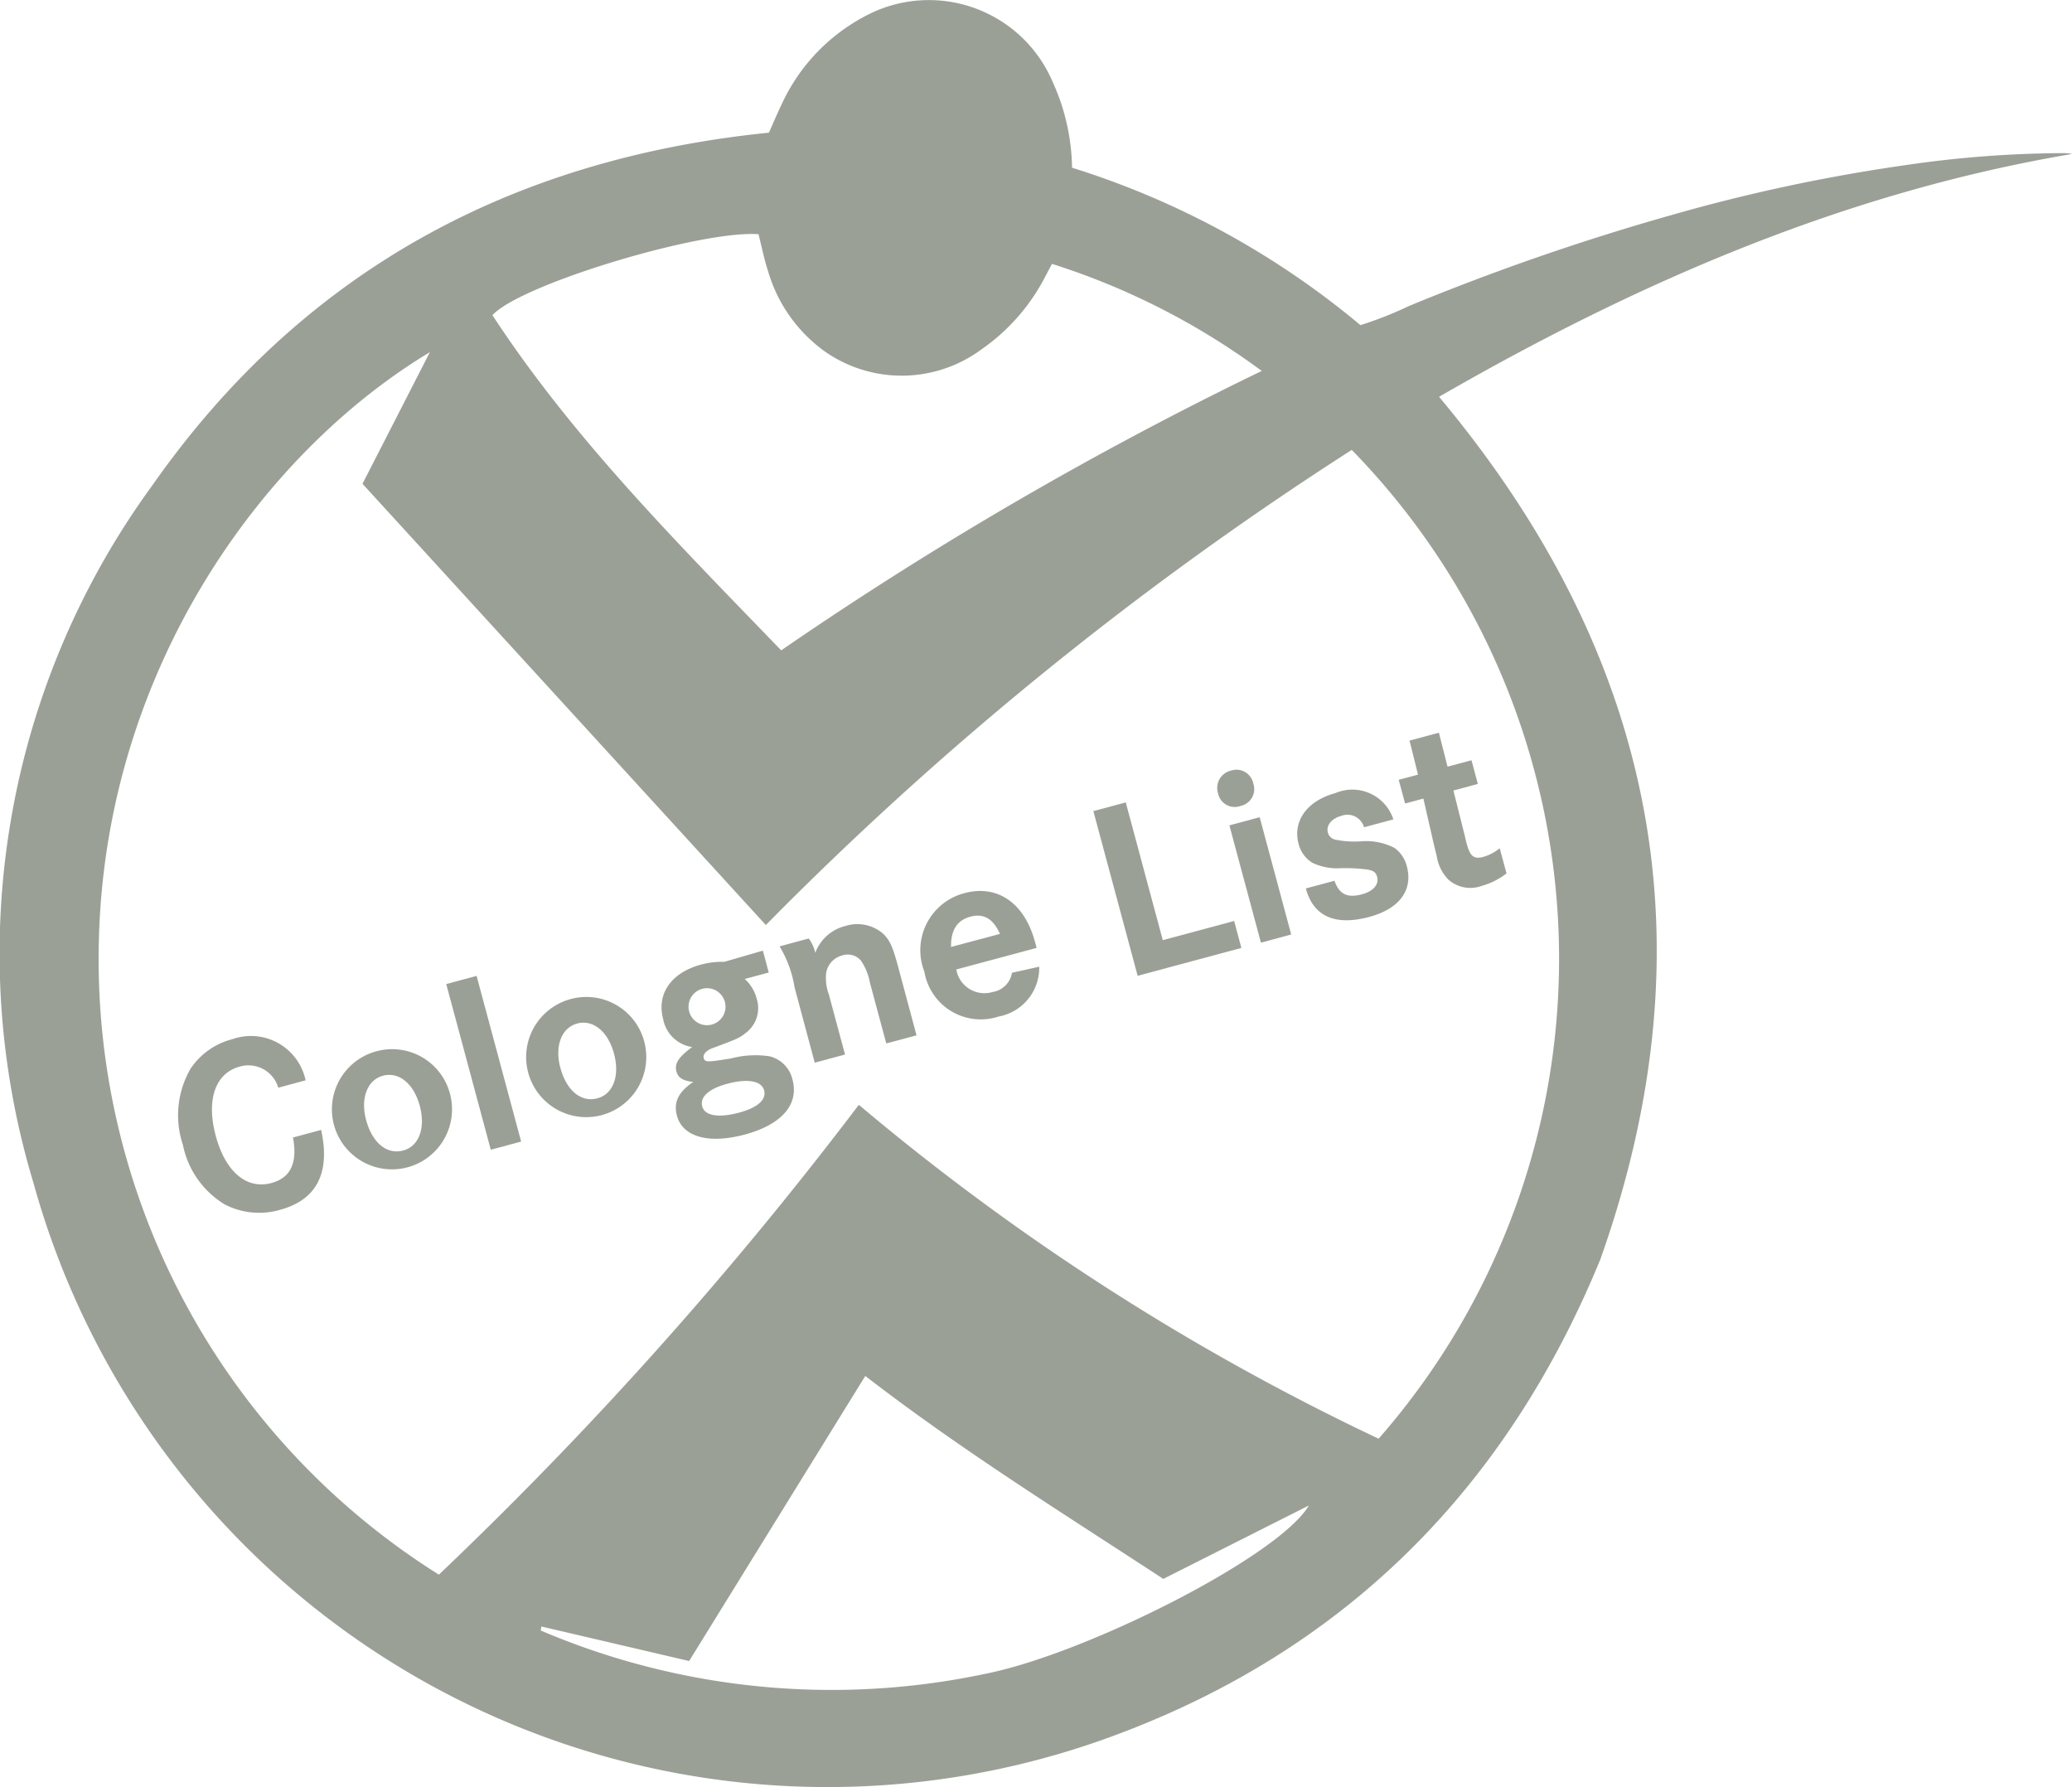 <svg id="cert-cologne-list" xmlns="http://www.w3.org/2000/svg" xmlns:xlink="http://www.w3.org/1999/xlink" width="102.669" height="88.55" viewBox="0 0 102.669 88.55">
  <defs>
    <clipPath id="clip-path">
      <rect id="Rectangle_2965" data-name="Rectangle 2965" width="102.668" height="88.55" fill="#9ba097"/>
    </clipPath>
  </defs>
  <g id="Group_2794" data-name="Group 2794" transform="translate(0 0)" clip-path="url(#clip-path)">
    <path id="Path_6085" data-name="Path 6085" d="M38.1,6.574c.219-.489.42-.973.649-1.443a9.334,9.334,0,0,1,4.062-4.3A6.667,6.667,0,0,1,52.178,4.1a10.585,10.585,0,0,1,.943,4.21,41.549,41.549,0,0,1,14.29,7.8,18.546,18.546,0,0,0,2.406-.949,118.956,118.956,0,0,1,12.966-4.494,86.344,86.344,0,0,1,11.6-2.48,55.091,55.091,0,0,1,7.78-.6,2.161,2.161,0,0,1,.509.042C91.4,9.534,81.125,14,71.306,19.66,82,32.438,84.9,46.622,79.3,62.393c-4.576,11.159-12.387,19.144-23.666,23.44a40.824,40.824,0,0,1-53.97-27.2A39.33,39.33,0,0,1,7.549,24.048C14.928,13.512,25.264,7.869,38.1,6.574m28.88,15.719a168.4,168.4,0,0,0-29.032,23.54L17.962,23.971,21.3,17.449C12.932,22.487,5.237,33.234,4.9,46.559A36,36,0,0,0,21.747,78.02,193.317,193.317,0,0,0,42.556,54.741,118.673,118.673,0,0,0,68.312,71.284a36.083,36.083,0,0,0-1.331-48.991m-28.27,9.929A181.544,181.544,0,0,1,62.519,18.379a35.472,35.472,0,0,0-10.394-5.305l-.323.613a9.931,9.931,0,0,1-3.173,3.627,6.65,6.65,0,0,1-7.712.133,7.465,7.465,0,0,1-2.855-4c-.2-.605-.322-1.235-.477-1.842-2.862-.21-11.816,2.492-13.184,4.012,4.015,6.135,9.182,11.295,14.311,16.609M57.636,78.227c-4.985-3.264-10.021-6.39-14.76-10.052L34.147,82.3l-7.323-1.711c-.009.065-.02.131-.029.2a36.737,36.737,0,0,0,22.077,2.134c4.983-1,14.509-5.817,15.984-8.33l-7.22,3.641" transform="translate(0 0)" fill="#9ba097"/>
    <path id="Path_6086" data-name="Path 6086" d="M12.646,47.253a1.543,1.543,0,0,0-1.909-1.046c-1.211.325-1.67,1.642-1.19,3.429s1.532,2.67,2.755,2.341c.953-.256,1.307-.995,1.073-2.256l1.394-.376c.469,2.131-.221,3.471-2.044,3.961A3.714,3.714,0,0,1,10,53.041a4.482,4.482,0,0,1-2.08-2.957A4.607,4.607,0,0,1,8.3,46.311a3.544,3.544,0,0,1,2.073-1.463A2.767,2.767,0,0,1,14,46.888Z" transform="translate(1.143 6.64)" fill="#9ba097"/>
    <path id="Path_6087" data-name="Path 6087" d="M20.213,47.667a2.976,2.976,0,1,1-3.689-2.3,2.965,2.965,0,0,1,3.689,2.3m-4.2,1.106c.3,1.126,1.029,1.729,1.836,1.511.783-.209,1.118-1.113.822-2.213s-1.036-1.7-1.818-1.493-1.13,1.118-.841,2.195" transform="translate(2.129 6.721)" fill="#9ba097"/>
    <rect id="Rectangle_2964" data-name="Rectangle 2964" width="1.558" height="8.501" transform="translate(22.111 48.757) rotate(-15.05)" fill="#9ba097"/>
    <path id="Path_6088" data-name="Path 6088" d="M28.593,45.414a2.976,2.976,0,1,1-3.688-2.3,2.965,2.965,0,0,1,3.688,2.3m-4.2,1.106c.3,1.126,1.028,1.729,1.835,1.511.783-.209,1.118-1.113.822-2.213s-1.036-1.7-1.818-1.493-1.13,1.118-.84,2.195" transform="translate(3.374 6.387)" fill="#9ba097"/>
    <path id="Path_6089" data-name="Path 6089" d="M33.852,42.094l-1.188.319a1.969,1.969,0,0,1,.586.959,1.536,1.536,0,0,1-.515,1.7c-.357.28-.394.291-1.621.752-.337.116-.534.312-.485.5.061.221.14.225,1.371.023a4.679,4.679,0,0,1,1.9-.1A1.54,1.54,0,0,1,35.03,47.4c.332,1.236-.541,2.232-2.365,2.722-1.787.481-3.077.119-3.361-.934-.177-.66.065-1.171.81-1.673-.515-.056-.751-.2-.836-.521-.106-.392.11-.712.779-1.207a1.719,1.719,0,0,1-1.436-1.384c-.335-1.248.393-2.3,1.872-2.7a4.127,4.127,0,0,1,1.158-.14l1.911-.554Zm-3.937,1.95a.914.914,0,0,0,1.234.588.916.916,0,1,0-1.234-.588m.642,4.683c.125.464.8.585,1.827.309.919-.247,1.363-.642,1.238-1.107s-.815-.594-1.83-.32c-.906.243-1.361.652-1.236,1.119" transform="translate(4.239 6.092)" fill="#9ba097"/>
    <path id="Path_6090" data-name="Path 6090" d="M35.08,40.577a1.869,1.869,0,0,1,.323.714,2.135,2.135,0,0,1,1.492-1.332,1.949,1.949,0,0,1,1.89.4c.325.332.453.613.736,1.664l.9,3.354-1.5.4-.813-3.022a2.873,2.873,0,0,0-.431-1.067.86.86,0,0,0-.938-.27,1.08,1.08,0,0,0-.794.856,2.34,2.34,0,0,0,.132,1.078l.8,2.974-1.5.405-1-3.733a5.661,5.661,0,0,0-.742-2.029Z" transform="translate(4.994 5.922)" fill="#9ba097"/>
    <path id="Path_6091" data-name="Path 6091" d="M41.481,42.327a1.416,1.416,0,0,0,1.809,1.114,1.149,1.149,0,0,0,.951-.951l1.351-.3a2.457,2.457,0,0,1-2.013,2.469A2.834,2.834,0,0,1,39.9,42.438a2.921,2.921,0,0,1,1.983-3.892c1.639-.441,2.978.484,3.5,2.419l.079.294Zm2.164-1.762c-.333-.75-.8-1.03-1.463-.853s-.974.668-.96,1.5Z" transform="translate(5.903 5.708)" fill="#9ba097"/>
    <path id="Path_6092" data-name="Path 6092" d="M48.776,34.615l1.835,6.826,3.536-.95.358,1.335-5.14,1.382-2.194-8.16Z" transform="translate(7.006 5.141)" fill="#9ba097"/>
    <path id="Path_6093" data-name="Path 6093" d="M54.3,33.886A.85.85,0,0,1,53.669,35a.839.839,0,0,1-1.112-.618.883.883,0,0,1,.666-1.139.846.846,0,0,1,1.077.642m.318,1.673,1.562,5.812-1.5.405-1.563-5.813Z" transform="translate(7.8 4.932)" fill="#9ba097"/>
    <path id="Path_6094" data-name="Path 6094" d="M59.277,35.924a.854.854,0,0,0-1.146-.557c-.466.126-.74.473-.647.817a.479.479,0,0,0,.356.35,4.709,4.709,0,0,0,1.283.087,3.04,3.04,0,0,1,1.662.327,1.587,1.587,0,0,1,.613.911c.315,1.175-.366,2.105-1.858,2.506-1.7.458-2.776-.026-3.147-1.409l1.42-.381c.233.672.639.865,1.361.671.574-.155.851-.493.749-.872-.06-.221-.191-.315-.517-.359a8.274,8.274,0,0,0-1.328-.061,2.838,2.838,0,0,1-1.358-.268,1.53,1.53,0,0,1-.687-.942c-.3-1.126.424-2.134,1.818-2.51a2.138,2.138,0,0,1,2.88,1.3Z" transform="translate(8.312 5.065)" fill="#9ba097"/>
    <path id="Path_6095" data-name="Path 6095" d="M63.951,32.974l.316,1.174-1.212.326.566,2.249c.067.3.067.3.1.407.164.612.361.756.812.634a2.271,2.271,0,0,0,.817-.43l.337,1.248a3.605,3.605,0,0,1-1.262.628,1.632,1.632,0,0,1-1.622-.325,2.117,2.117,0,0,1-.571-1.145l-.142-.58-.523-2.286-.906.243-.316-1.174.956-.257L60.882,32l1.455-.39.427,1.683Z" transform="translate(8.962 4.694)" fill="#9ba097"/>
  </g>
</svg>
